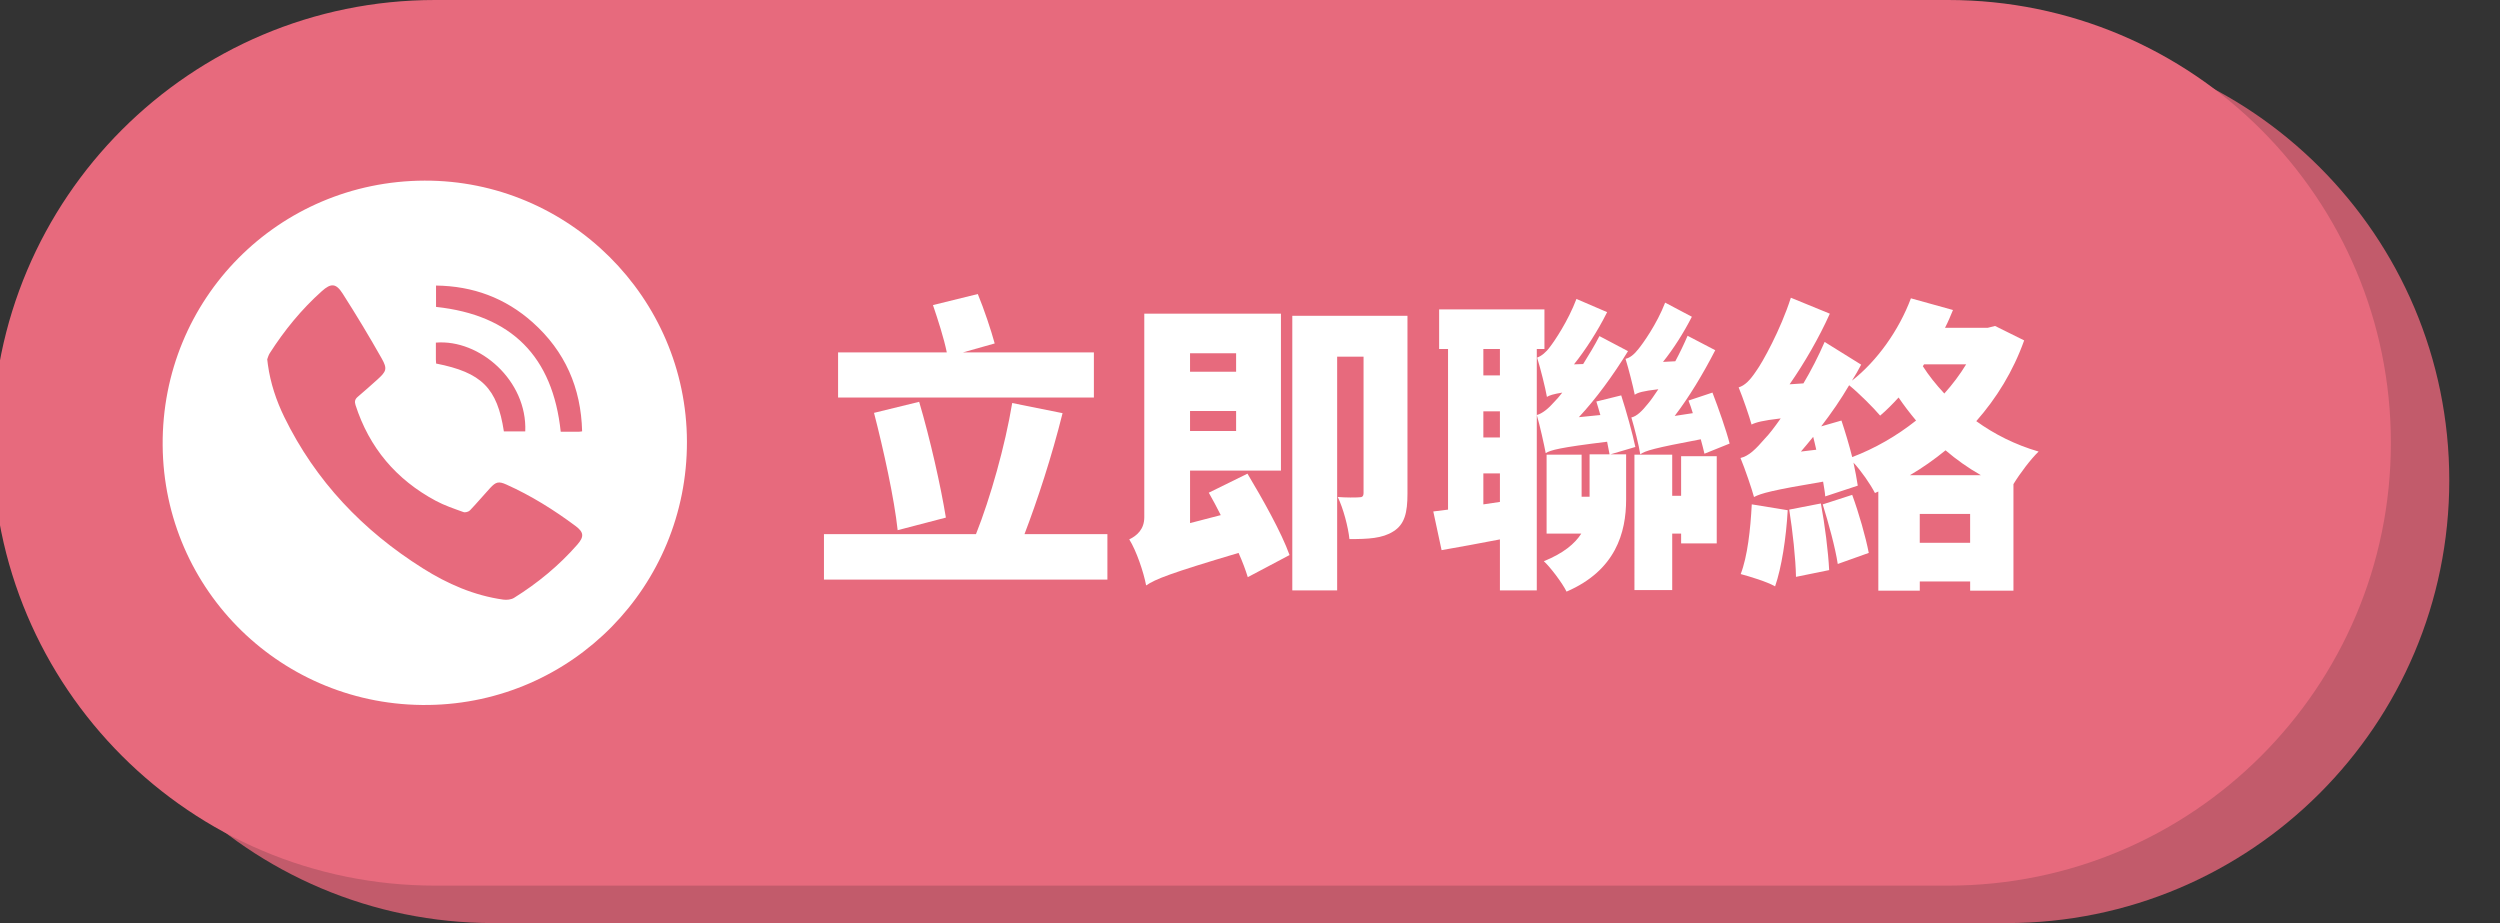 <?xml version="1.0" encoding="utf-8"?>
<!-- Generator: Adobe Illustrator 16.0.0, SVG Export Plug-In . SVG Version: 6.00 Build 0)  -->
<!DOCTYPE svg PUBLIC "-//W3C//DTD SVG 1.1//EN" "http://www.w3.org/Graphics/SVG/1.1/DTD/svg11.dtd">
<svg version="1.1" id="圖層_1" xmlns="http://www.w3.org/2000/svg" xmlns:xlink="http://www.w3.org/1999/xlink" x="0px" y="0px"
	 width="325px" height="120px" viewBox="0 0 325 120" enable-background="new 0 0 325 120" xml:space="preserve">
<rect x="0" y="0" width="325" height="120" fill="#333333" stroke="none"/>
<g>
	<g>
		<path fill="#C25B6B" d="M318.406,62.436c0,31.793-25.773,57.564-57.565,57.564H64.16C32.367,120,6.595,94.229,6.595,62.436l0,0
			C6.595,30.643,32.367,4.87,64.16,4.87h196.681C292.633,4.87,318.406,30.643,318.406,62.436L318.406,62.436z"/>
		<path fill="#E76A7D" d="M310.813,57.565c0,31.792-25.771,57.565-57.563,57.565H56.566c-31.792,0-57.565-25.772-57.565-57.565l0,0
			C-0.999,25.772,24.773,0,56.566,0h196.681C285.039,0,310.813,25.772,310.813,57.565L310.813,57.565z"/>
		<g>
			<g>
				<path fill="#FFFFFF" d="M55.189,23.481c18.713-0.059,34.073,15.209,34.113,33.938c0.04,18.769-14.895,33.966-33.599,34.226
					C36.75,91.91,21.289,76.809,21.146,57.898C20.998,38.836,36.199,23.544,55.189,23.481z M34.738,46.707
					c0.042,0.335,0.063,0.524,0.089,0.71c0.33,2.388,1.085,4.652,2.135,6.805c4.07,8.324,10.224,14.769,18.025,19.672
					c3.203,2.018,6.639,3.521,10.43,4.055c0.455,0.063,1.034,0.006,1.411-0.229c3.066-1.912,5.841-4.195,8.226-6.92
					c0.903-1.035,0.855-1.611-0.236-2.423c-2.81-2.094-5.774-3.946-8.984-5.386c-1.019-0.457-1.367-0.354-2.125,0.462
					c-0.882,0.954-1.715,1.958-2.617,2.896c-0.178,0.185-0.614,0.307-0.845,0.219c-1.219-0.44-2.462-0.855-3.6-1.467
					c-5.128-2.75-8.636-6.88-10.43-12.449c-0.146-0.453-0.07-0.753,0.278-1.055c0.863-0.739,1.718-1.487,2.559-2.249
					c1.173-1.064,1.337-1.388,0.57-2.745c-1.614-2.858-3.311-5.672-5.077-8.436c-0.861-1.351-1.513-1.388-2.707-0.316
					c-2.643,2.362-4.87,5.091-6.776,8.074C34.893,46.194,34.814,46.52,34.738,46.707z M56.685,39.897
					c9.83,1.055,15.173,6.446,16.209,16.229c0.761,0,1.563,0,2.365-0.002c0.114,0,0.227-0.024,0.418-0.049
					c-0.139-5.668-2.228-10.419-6.437-14.174c-3.554-3.168-7.756-4.72-12.557-4.779C56.685,38.133,56.685,39.025,56.685,39.897z
					 M65.504,56.083c0.963,0,1.873,0,2.78,0c0.278-6.588-5.917-12.008-11.62-11.543c0,0.721-0.003,1.449,0.001,2.178
					c0,0.182,0.02,0.371,0.029,0.542C62.622,48.424,64.647,50.45,65.504,56.083z"/>
			</g>
		</g>
		<g>
			<path fill="#FFFFFF" d="M143.962,69.441v5.91h-36.847v-5.91h19.761c1.876-4.711,3.792-11.499,4.71-17.047l6.547,1.317
				c-1.397,5.629-3.273,11.338-4.95,15.729h10.779V69.441L143.962,69.441z M142.206,51.676H108.95v-5.868h14.132
				c-0.36-1.797-1.158-4.272-1.797-6.148l5.829-1.437c0.838,2.036,1.716,4.67,2.196,6.427l-4.112,1.158h17.007L142.206,51.676
				L142.206,51.676z M116.696,68.923c-0.439-4.11-1.836-10.458-3.074-15.25l5.869-1.438c1.438,4.87,2.794,10.898,3.474,15.052
				L116.696,68.923z"/>
			<path fill="#FFFFFF" d="M162.171,61.577c1.957,3.272,4.433,7.666,5.47,10.58l-5.43,2.874c-0.279-0.918-0.679-1.995-1.198-3.153
				c-8.983,2.674-10.779,3.394-12.017,4.229c-0.319-1.715-1.278-4.549-2.195-5.985c0.998-0.479,1.956-1.317,1.956-2.875V40.778
				h17.765v20.399h-11.815v6.826l3.992-1.037c-0.519-1.038-1.038-1.997-1.557-2.915L162.171,61.577z M154.705,45.927v2.396h5.989
				v-2.396H154.705z M160.694,56.028v-2.596h-5.989v2.596H160.694z M182.971,64.172c0,2.477-0.359,3.994-1.838,4.912
				c-1.436,0.918-3.271,0.997-5.707,0.997c-0.16-1.558-0.799-3.992-1.519-5.47c1.038,0.08,2.354,0.08,2.755,0.041
				c0.439,0,0.6-0.12,0.6-0.602V46.367h-3.433v30.381h-5.83V41.056h14.972V64.172L182.971,64.172z"/>
			<path fill="#FFFFFF" d="M199.782,45.37v31.379h-4.792v-6.626c-2.674,0.52-5.309,0.997-7.584,1.396l-1.078-5.029l1.917-0.239
				V45.37h-1.158v-5.151h13.69v5.15L199.782,45.37L199.782,45.37z M194.99,45.37h-2.154v3.433h2.154V45.37z M194.99,53.473h-2.154
				v3.393h2.154V53.473z M194.99,65.25v-3.712h-2.154v4.032L194.99,65.25z M209.363,59.063h2.033v5.869
				c0,4.313-1.355,9.221-7.744,11.978c-0.521-1.077-2.114-3.193-2.952-3.952c2.554-1.038,4.032-2.273,4.87-3.594h-4.512V59.104
				h4.551v5.468h1.037v-5.509h2.597c-0.081-0.478-0.2-1.038-0.319-1.637c-6.229,0.76-7.306,1.078-7.984,1.477
				c-0.198-1.078-0.758-3.592-1.155-4.95c0.717-0.199,1.478-0.798,2.354-1.796c0.238-0.24,0.557-0.6,0.957-1.119
				c-1.197,0.199-1.678,0.36-1.996,0.559c-0.201-1.157-0.84-3.712-1.276-5.109c0.559-0.2,1.157-0.678,1.677-1.397
				c0.561-0.719,2.354-3.354,3.436-6.228l3.99,1.717c-1.236,2.475-2.835,4.95-4.312,6.786l1.196-0.04
				c0.717-1.158,1.479-2.396,2.115-3.633l3.713,1.957c-1.957,3.194-4.19,6.227-6.387,8.583l2.794-0.279
				c-0.159-0.599-0.36-1.197-0.521-1.757l3.232-0.798c0.682,2.115,1.479,4.99,1.838,6.707L209.363,59.063z M221.578,58.983
				c-0.119-0.519-0.278-1.158-0.479-1.877c-6.107,1.158-7.188,1.478-7.865,1.956c-0.159-1.078-0.758-3.473-1.157-4.79
				c0.719-0.161,1.397-0.839,2.194-1.836c0.279-0.32,0.76-0.998,1.316-1.836c-2.033,0.239-2.674,0.438-3.072,0.718
				c-0.199-1.038-0.799-3.394-1.197-4.671c0.56-0.119,1.117-0.558,1.677-1.277c0.56-0.678,2.396-3.233,3.474-6.028l3.473,1.836
				c-1.078,2.116-2.435,4.232-3.752,5.869l1.599-0.081c0.56-1.038,1.116-2.195,1.597-3.313l3.596,1.876
				c-1.6,3.114-3.436,6.147-5.271,8.543l2.355-0.36c-0.16-0.559-0.358-1.118-0.562-1.637l3.115-1.038
				c0.798,2.076,1.797,4.91,2.233,6.628L221.578,58.983z M218.545,59.302h4.63v11.339h-4.63v-1.276h-1.158v7.346h-4.91V59.104h4.91
				v5.348h1.158V59.302z"/>
			<path fill="#FFFFFF" d="M263.141,44.252c-1.437,4.031-3.592,7.504-6.225,10.499c2.314,1.677,5.068,3.074,8.104,3.952
				c-1,0.958-2.396,2.793-3.272,4.232v13.854h-5.628v-1.197h-6.549v1.197h-5.389V63.895l-0.438,0.199
				c-0.599-1.158-1.755-2.837-2.792-3.954c0.238,1.117,0.438,2.155,0.558,2.994l-4.229,1.398c-0.041-0.56-0.159-1.197-0.278-1.917
				c-6.668,1.117-8.065,1.518-8.983,1.996c-0.279-1.037-1.158-3.635-1.756-5.071c1.116-0.277,1.956-1.117,3.232-2.593
				c0.439-0.439,1.158-1.358,1.996-2.555c-2.396,0.279-3.233,0.519-3.791,0.798c-0.28-1.038-1.119-3.473-1.678-4.83
				c0.799-0.24,1.477-0.918,2.273-2.116c0.798-1.079,3.193-5.389,4.514-9.542l5.067,2.076c-1.396,3.114-3.313,6.428-5.229,9.182
				l1.797-0.12c1-1.676,1.957-3.553,2.756-5.389l4.75,2.954c-0.357,0.679-0.758,1.397-1.197,2.077
				c3.271-2.555,6.107-6.547,7.664-10.7l5.469,1.518c-0.318,0.758-0.638,1.556-1.037,2.315h5.549l0.957-0.24L263.141,44.252z
				 M232.402,66.329c-0.201,3.632-0.799,7.466-1.639,9.899c-1.037-0.6-3.273-1.277-4.472-1.599c0.879-2.272,1.276-5.825,1.438-9.063
				L232.402,66.329z M236.714,65.45c0.519,2.755,0.957,6.269,1.077,8.663l-4.313,0.879c-0.039-2.355-0.438-5.989-0.879-8.743
				L236.714,65.45z M236.113,58.464c-0.119-0.599-0.278-1.158-0.398-1.677c-0.52,0.639-1.076,1.318-1.597,1.916L236.113,58.464z
				 M239.389,54.67c0.479,1.438,0.998,3.154,1.397,4.75c2.952-1.117,5.788-2.754,8.303-4.75c-0.838-0.998-1.597-1.997-2.274-2.994
				c-0.799,0.878-1.598,1.677-2.396,2.355c-0.878-1.038-2.755-2.914-4.03-3.951c-1.076,1.836-2.316,3.632-3.635,5.348L239.389,54.67
				z M240.786,64.332c0.877,2.396,1.756,5.47,2.153,7.546l-4.031,1.438c-0.318-2.116-1.197-5.313-1.954-7.746L240.786,64.332z
				 M257.512,61.775c-1.675-0.957-3.191-2.035-4.59-3.232c-1.477,1.197-2.992,2.275-4.631,3.232H257.512z M256.116,70.561v-3.754
				h-6.548v3.754H256.116z M250.127,47.365l-0.159,0.24c0.759,1.197,1.718,2.396,2.794,3.552c1.077-1.197,2.036-2.474,2.836-3.792
				H250.127z"/>
		</g>
	</g>
</g>
</svg>
